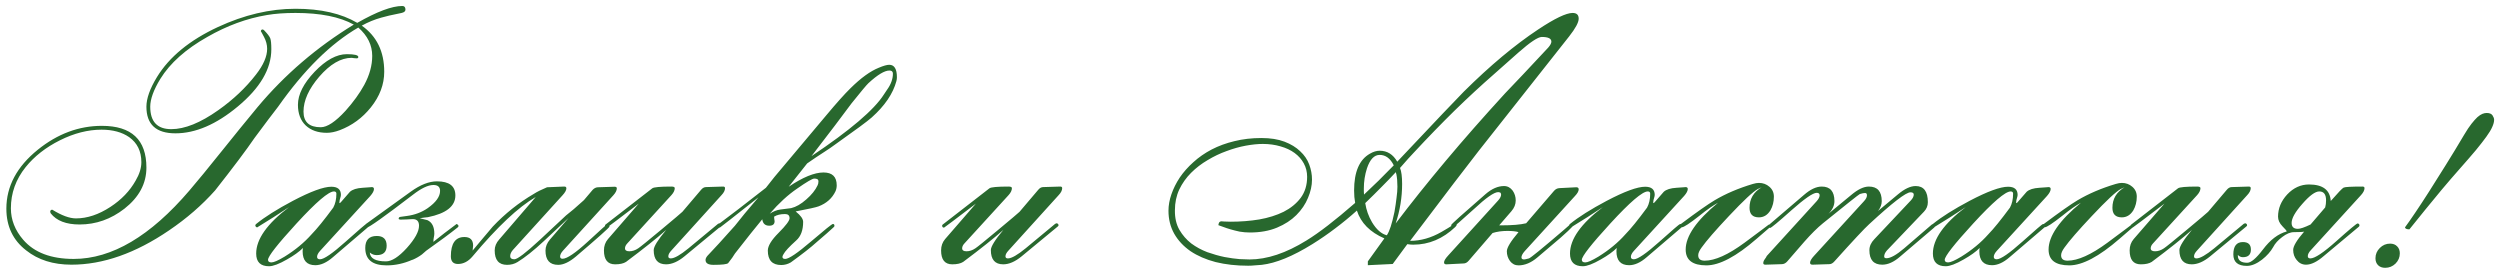 <?xml version="1.0" encoding="UTF-8"?> <svg xmlns="http://www.w3.org/2000/svg" width="365" height="40" viewBox="0 0 365 40" fill="none"><path d="M59.196 1.407C59.196 1.644 59.009 1.805 58.637 1.89C57.197 2.178 56.207 2.406 55.665 2.575C54.683 2.846 53.735 3.236 52.82 3.744C55.005 5.285 56.097 7.528 56.097 10.475C56.097 12.32 55.445 14.056 54.141 15.681C52.905 17.222 51.389 18.331 49.594 19.009C48.917 19.263 48.291 19.39 47.715 19.39C46.428 19.39 45.404 19.034 44.642 18.323C43.88 17.595 43.499 16.587 43.499 15.3C43.499 13.793 44.312 12.185 45.937 10.475C47.58 8.764 49.146 7.909 50.636 7.909C51.754 7.909 52.312 8.045 52.312 8.316C52.312 8.451 52.236 8.519 52.084 8.519C51.999 8.519 51.872 8.51 51.703 8.493C51.55 8.46 51.432 8.443 51.347 8.443C49.772 8.443 48.189 9.366 46.597 11.211C45.073 12.989 44.312 14.682 44.312 16.291C44.312 17.815 45.15 18.577 46.826 18.577C47.774 18.577 48.985 17.773 50.458 16.164C51.593 14.894 52.498 13.641 53.176 12.405C53.955 10.966 54.344 9.552 54.344 8.163C54.344 6.589 53.667 5.209 52.312 4.023C48.299 6.343 44.396 10.195 40.603 15.58C39.824 16.579 38.681 18.095 37.174 20.126C35.972 21.887 34.05 24.444 31.409 27.797C29.495 29.948 27.252 31.895 24.678 33.639C19.784 36.975 15.034 38.643 10.429 38.643C7.77 38.643 5.569 37.948 3.825 36.56C1.894 35.07 0.929 33.038 0.929 30.464C0.929 27.196 2.462 24.326 5.527 21.854C8.405 19.534 11.521 18.374 14.874 18.374C19.208 18.374 21.376 20.406 21.376 24.47C21.376 26.79 20.309 28.788 18.175 30.464C16.194 32.005 14.01 32.775 11.622 32.775C9.658 32.775 8.253 32.233 7.406 31.15C7.389 31.116 7.364 31.048 7.33 30.947C7.33 30.726 7.432 30.616 7.635 30.616C9.006 31.463 10.158 31.886 11.089 31.886C12.732 31.886 14.408 31.328 16.118 30.21C17.727 29.16 18.954 27.882 19.801 26.375C20.36 25.426 20.639 24.529 20.639 23.682C20.639 22.091 20.047 20.872 18.861 20.025C17.811 19.297 16.465 18.933 14.823 18.933C12.842 18.933 10.818 19.449 8.752 20.482C6.686 21.515 5.019 22.819 3.749 24.393C2.309 26.188 1.59 28.195 1.59 30.413C1.59 32.09 2.191 33.622 3.393 35.011C5.002 36.873 7.457 37.804 10.759 37.804C16.33 37.804 21.96 34.477 27.649 27.822C28.716 26.586 30.41 24.52 32.729 21.625C34.203 19.779 35.837 17.773 37.631 15.605C41.594 10.881 46.267 6.876 51.652 3.591C49.603 2.457 46.767 1.89 43.143 1.89C41.551 1.89 40.163 1.991 38.978 2.194C36.031 2.686 33.127 3.752 30.266 5.395C27.116 7.173 24.83 9.213 23.408 11.516C22.426 13.125 21.935 14.479 21.935 15.58C21.935 17.764 22.959 18.857 25.008 18.857C26.972 18.857 29.258 17.934 31.866 16.088C34.05 14.547 35.887 12.811 37.377 10.881C38.461 9.493 39.003 8.24 39.003 7.122C39.003 6.546 38.851 5.971 38.546 5.395C38.241 4.802 38.089 4.54 38.089 4.607C38.089 4.404 38.173 4.303 38.343 4.303C38.393 4.303 38.461 4.336 38.546 4.404C39.054 4.929 39.359 5.327 39.46 5.598C39.562 5.869 39.613 6.402 39.613 7.198C39.613 10.06 37.978 12.845 34.711 15.555C31.578 18.162 28.547 19.466 25.617 19.466C22.79 19.466 21.376 18.171 21.376 15.58C21.376 14.378 21.892 12.93 22.925 11.237C24.737 8.29 27.7 5.86 31.815 3.947C35.642 2.169 39.418 1.28 43.143 1.28C46.834 1.28 49.84 1.966 52.16 3.337C55.038 1.695 57.231 0.874 58.738 0.874C59.043 0.874 59.196 1.051 59.196 1.407ZM54.598 27.594C54.598 27.865 54.42 28.203 54.065 28.61L46.724 36.636C46.437 36.958 46.293 37.246 46.293 37.5C46.293 37.737 46.437 37.855 46.724 37.855C47.3 37.855 48.545 37 50.458 35.29C52.389 33.563 53.396 32.699 53.481 32.699C53.565 32.699 53.642 32.742 53.709 32.826C53.726 32.86 53.743 32.919 53.76 33.004C53.76 33.089 53.735 33.156 53.684 33.207L48.604 37.55C47.706 38.329 46.851 38.719 46.039 38.719C44.803 38.719 44.184 38.041 44.184 36.687C44.184 36.534 44.201 36.374 44.235 36.204C43.693 36.746 42.914 37.305 41.898 37.881C40.747 38.541 39.875 38.871 39.282 38.871C38.029 38.871 37.403 38.253 37.403 37.017C37.403 34.917 39.003 32.657 42.203 30.235C40.781 31.184 39.223 32.174 37.53 33.207C37.361 33.139 37.276 33.038 37.276 32.902C37.276 32.835 37.318 32.767 37.403 32.699C38.673 31.666 40.459 30.54 42.762 29.321C45.37 27.949 47.241 27.264 48.375 27.264C49.307 27.264 49.772 27.662 49.772 28.457C49.772 28.559 49.739 28.72 49.671 28.94C49.603 29.143 49.569 29.304 49.569 29.423L49.544 29.651H49.569L49.721 29.575C50.179 29.05 50.636 28.525 51.093 28C51.466 27.662 52.084 27.467 52.947 27.416C53.946 27.348 54.387 27.314 54.268 27.314C54.488 27.314 54.598 27.408 54.598 27.594ZM49.112 28.28C49.112 28.059 48.993 27.949 48.756 27.949C47.977 27.949 46.157 29.507 43.295 32.623C40.519 35.654 39.13 37.423 39.13 37.931C39.13 38.185 39.299 38.312 39.638 38.312C39.977 38.312 40.612 38.033 41.543 37.474C43.101 36.509 44.413 35.425 45.48 34.223C46.276 33.41 47.334 32.106 48.655 30.312C48.96 29.753 49.112 29.076 49.112 28.28ZM66.942 33.004C66.942 33.072 66.9 33.139 66.815 33.207C65.715 34.088 64.182 35.222 62.218 36.611C62.083 36.729 61.879 36.907 61.608 37.144C61.202 37.449 60.745 37.711 60.237 37.931H60.186C58.967 38.473 57.722 38.744 56.452 38.744C54.37 38.744 53.328 37.898 53.328 36.204C53.328 35.036 53.887 34.452 55.005 34.452C55.97 34.452 56.452 34.926 56.452 35.874C56.452 36.788 55.97 37.246 55.005 37.246C54.615 37.246 54.276 37.119 53.989 36.865C54.039 37.728 54.827 38.16 56.351 38.16C57.197 38.16 58.213 37.508 59.399 36.204C60.584 34.883 61.177 33.8 61.177 32.953C61.177 32.31 60.872 31.988 60.262 31.988C60.059 31.988 59.754 32.005 59.348 32.039C58.959 32.056 58.662 32.064 58.459 32.064C58.29 32.047 58.205 32.005 58.205 31.937C58.205 31.768 58.298 31.675 58.484 31.658C58.688 31.624 58.992 31.582 59.399 31.531C60.55 31.378 61.566 30.997 62.447 30.388C63.649 29.541 64.25 28.703 64.25 27.873C64.25 27.297 63.928 27.01 63.285 27.01C62.506 27.01 61.507 27.484 60.288 28.432C56.105 31.632 53.853 33.233 53.531 33.233C53.379 33.233 53.303 33.148 53.303 32.978C53.303 32.843 53.345 32.75 53.43 32.699L59.983 27.975C61.371 26.976 62.641 26.476 63.793 26.476C65.588 26.476 66.485 27.162 66.485 28.534C66.485 30.108 65.147 31.167 62.472 31.709C62.218 31.726 61.82 31.776 61.278 31.861C61.651 31.946 62.023 32.039 62.396 32.14C63.073 32.445 63.412 33.105 63.412 34.121C63.412 34.257 63.386 34.443 63.336 34.68C63.285 34.917 63.268 35.112 63.285 35.264L63.234 35.341C64.284 34.494 65.427 33.614 66.663 32.699C66.849 32.784 66.942 32.885 66.942 33.004ZM90.056 27.492C90.056 27.797 89.886 28.136 89.548 28.508L82.207 36.585C81.919 36.907 81.776 37.195 81.776 37.449C81.776 37.669 81.894 37.779 82.131 37.779C82.775 37.779 84.011 36.941 85.84 35.264C87.668 33.571 88.617 32.724 88.684 32.724C88.837 32.724 88.938 32.843 88.989 33.08C88.904 33.283 87.27 34.74 84.087 37.449C83.122 38.262 82.258 38.668 81.496 38.668C80.26 38.668 79.642 37.974 79.642 36.585C79.642 36.01 79.862 35.468 80.302 34.96L82.995 31.836C82.741 32.056 81.538 33.182 79.388 35.214C77.915 36.585 76.636 37.601 75.553 38.262C75.112 38.532 74.605 38.668 74.029 38.668C72.826 38.668 72.225 37.965 72.225 36.56C72.225 35.984 72.445 35.451 72.886 34.96L78.22 28.762C75.697 30.218 72.623 33.105 69 37.423C68.373 38.169 67.662 38.541 66.866 38.541C66.172 38.541 65.825 38.169 65.825 37.423C65.825 35.544 66.485 34.604 67.806 34.604C68.653 34.604 69.076 35.027 69.076 35.874C69.076 35.976 69.05 36.213 69 36.585C69.254 36.281 69.635 35.823 70.143 35.214C70.549 34.723 71.15 34.011 71.946 33.08C73.741 31.184 75.739 29.592 77.94 28.305C78.414 28 79.058 27.678 79.871 27.34L82.334 27.238C82.571 27.221 82.69 27.306 82.69 27.492C82.69 27.763 82.504 28.102 82.131 28.508L74.867 36.509C74.613 36.814 74.486 37.11 74.486 37.398C74.486 37.703 74.689 37.855 75.096 37.855C75.536 37.855 76.772 36.915 78.804 35.036C80.074 33.834 81.352 32.64 82.639 31.455C83.266 30.98 84.138 30.235 85.255 29.219C85.543 28.881 85.966 28.381 86.525 27.721C86.745 27.484 86.999 27.357 87.287 27.34L89.726 27.264C89.946 27.264 90.056 27.34 90.056 27.492ZM105.854 27.467C105.854 27.789 105.685 28.127 105.346 28.483L98.031 36.56C97.726 36.882 97.574 37.169 97.574 37.423C97.574 37.627 97.692 37.728 97.93 37.728C98.454 37.728 99.318 37.237 100.52 36.255L104.838 32.674C104.855 32.657 104.923 32.631 105.041 32.597C105.228 32.631 105.321 32.733 105.321 32.902C105.321 32.953 105.278 33.012 105.194 33.08L99.936 37.423C98.988 38.202 98.091 38.592 97.244 38.592C96.042 38.592 95.441 37.898 95.441 36.509C95.441 36.001 96.05 35.019 97.269 33.563C95.915 34.765 93.959 36.323 91.402 38.236C91.029 38.473 90.496 38.592 89.802 38.592C88.718 38.592 88.176 37.914 88.176 36.56C88.176 35.916 88.371 35.366 88.76 34.909L93.256 29.727C90.191 32.064 88.642 33.233 88.608 33.233C88.422 33.233 88.329 33.131 88.329 32.928C88.329 32.86 88.371 32.801 88.456 32.75L95.237 27.492C95.457 27.323 96.389 27.238 98.031 27.238C98.353 27.238 98.514 27.314 98.514 27.467C98.514 27.789 98.353 28.127 98.031 28.483L91.58 35.544C91.36 35.781 91.25 36.018 91.25 36.255C91.25 36.543 91.461 36.687 91.885 36.687C92.325 36.687 92.757 36.543 93.18 36.255C93.468 36.069 94.577 35.171 96.507 33.563C98.438 31.954 99.479 31.074 99.631 30.921L102.349 27.721C102.569 27.45 102.815 27.314 103.086 27.314L105.575 27.238C105.761 27.238 105.854 27.314 105.854 27.467ZM130.949 11.287C130.949 11.474 130.923 11.66 130.873 11.846C130.382 13.675 129.179 15.444 127.266 17.155C126.656 17.697 124.904 18.992 122.008 21.041C121.433 21.464 120.891 21.837 120.383 22.158C119.587 22.666 118.74 23.234 117.843 23.86L115.15 27.264C117.216 25.875 118.91 25.181 120.23 25.181C121.517 25.181 122.161 25.807 122.161 27.061C122.161 27.365 122.101 27.653 121.983 27.924C121.492 28.957 120.662 29.694 119.494 30.134C119.138 30.269 118.029 30.515 116.166 30.87C116.894 31.446 117.259 31.954 117.259 32.394C117.259 33.614 116.92 34.519 116.243 35.112C115.227 36.026 114.609 36.695 114.388 37.119C114.287 37.288 114.236 37.415 114.236 37.5C114.236 37.703 114.371 37.804 114.642 37.804C115.167 37.804 116.42 36.958 118.402 35.264C120.4 33.554 121.466 32.699 121.602 32.699C121.754 32.699 121.83 32.792 121.83 32.978C121.83 33.046 121.788 33.114 121.703 33.182C121.179 33.673 120.349 34.401 119.214 35.366C118.418 36.094 117.165 37.076 115.455 38.312C115.015 38.566 114.549 38.693 114.058 38.693C112.754 38.693 112.102 37.991 112.102 36.585C112.102 35.908 112.627 35.044 113.677 33.995C114.744 32.928 115.277 32.217 115.277 31.861C115.277 31.455 115.057 31.251 114.617 31.251C113.957 31.251 113.423 31.378 113.017 31.632C113.017 31.7 113.025 31.81 113.042 31.963C113.076 32.098 113.093 32.208 113.093 32.293C113.093 32.733 112.831 32.953 112.306 32.953C111.713 32.953 111.374 32.64 111.29 32.013C110.375 33.114 109.046 34.782 107.302 37.017C107.099 37.373 106.769 37.838 106.311 38.414C106.142 38.583 105.431 38.668 104.178 38.668C103.399 38.668 103.009 38.431 103.009 37.957C103.009 37.77 103.103 37.567 103.289 37.347C104.203 36.399 105.541 34.934 107.302 32.953C108.03 32.005 109.173 30.625 110.731 28.813C107.006 31.759 105.126 33.233 105.092 33.233C104.906 33.233 104.813 33.131 104.813 32.928C104.813 32.86 104.847 32.792 104.914 32.724C106.472 31.573 108.775 29.804 111.823 27.416C112.111 27.044 112.526 26.519 113.068 25.841C113.135 25.774 115.675 22.751 120.687 16.774C122.144 15.03 123.304 13.734 124.167 12.888C125.691 11.381 127.071 10.382 128.307 9.89C128.985 9.603 129.493 9.459 129.831 9.459C130.576 9.459 130.949 10.068 130.949 11.287ZM130.365 10.754C130.365 10.449 130.195 10.297 129.857 10.297C129.145 10.297 128.121 10.915 126.783 12.151C126.512 12.405 125.691 13.387 124.32 15.097C123.05 16.825 121.102 19.39 118.478 22.793C124.099 19.034 127.622 16.037 129.044 13.802C129.23 13.514 129.383 13.286 129.501 13.116C130.077 12.32 130.365 11.533 130.365 10.754ZM119.494 26.451C119.494 26.197 119.291 26.07 118.884 26.07C118.613 26.07 117.775 26.561 116.37 27.543C115.049 28.441 113.72 29.66 112.382 31.201C112.907 30.862 113.423 30.659 113.931 30.591C114.896 30.473 115.421 30.405 115.506 30.388C116.217 30.218 116.954 29.795 117.716 29.118C118.495 28.441 119.045 27.755 119.367 27.061C119.451 26.908 119.494 26.705 119.494 26.451ZM155.078 27.467C155.078 27.789 154.909 28.127 154.57 28.483L147.255 36.56C146.95 36.882 146.798 37.169 146.798 37.423C146.798 37.627 146.917 37.728 147.154 37.728C147.679 37.728 148.542 37.237 149.744 36.255L154.062 32.674C154.079 32.657 154.147 32.631 154.265 32.597C154.452 32.631 154.545 32.733 154.545 32.902C154.545 32.953 154.503 33.012 154.418 33.08L149.16 37.423C148.212 38.202 147.315 38.592 146.468 38.592C145.266 38.592 144.665 37.898 144.665 36.509C144.665 36.001 145.274 35.019 146.493 33.563C145.139 34.765 143.183 36.323 140.626 38.236C140.253 38.473 139.72 38.592 139.026 38.592C137.942 38.592 137.4 37.914 137.4 36.56C137.4 35.916 137.595 35.366 137.984 34.909L142.48 29.727C139.415 32.064 137.866 33.233 137.832 33.233C137.646 33.233 137.553 33.131 137.553 32.928C137.553 32.86 137.595 32.801 137.68 32.75L144.461 27.492C144.681 27.323 145.613 27.238 147.255 27.238C147.577 27.238 147.738 27.314 147.738 27.467C147.738 27.789 147.577 28.127 147.255 28.483L140.804 35.544C140.584 35.781 140.474 36.018 140.474 36.255C140.474 36.543 140.685 36.687 141.109 36.687C141.549 36.687 141.981 36.543 142.404 36.255C142.692 36.069 143.801 35.171 145.731 33.563C147.662 31.954 148.703 31.074 148.855 30.921L151.573 27.721C151.793 27.45 152.039 27.314 152.31 27.314L154.799 27.238C154.985 27.238 155.078 27.314 155.078 27.467ZM226.501 6.081C226.501 5.623 226.036 5.395 225.104 5.395C224.546 5.395 223.403 6.157 221.675 7.681L218.094 10.856C216.215 12.498 214.31 14.259 212.379 16.139C210.466 18.018 208.493 20.05 206.461 22.235C205.97 22.743 205.284 23.505 204.404 24.52C204.607 25.012 204.709 25.791 204.709 26.857C204.709 28.822 204.395 30.743 203.769 32.623C205.987 29.694 208.417 26.654 211.059 23.505C213.7 20.355 216.596 17.062 219.745 13.624C221.184 12.134 223.284 9.907 226.044 6.944C226.349 6.589 226.501 6.301 226.501 6.081ZM203.49 24.14C202.982 23.124 202.296 22.616 201.432 22.616C200.636 22.616 200.018 23.267 199.578 24.571C199.273 25.52 199.121 26.493 199.121 27.492C199.121 27.645 199.121 27.797 199.121 27.949C199.121 28.102 199.129 28.254 199.146 28.407C200.535 27.12 201.982 25.697 203.49 24.14ZM204.023 27.264C204.023 26.535 203.972 25.926 203.871 25.435C203.837 25.367 203.811 25.266 203.794 25.13C203.168 25.807 202.482 26.519 201.737 27.264C201.009 28.009 200.205 28.805 199.324 29.651C199.476 30.65 199.807 31.582 200.315 32.445C200.958 33.512 201.678 34.147 202.474 34.35C202.863 33.791 203.236 32.657 203.591 30.947C203.727 30.168 203.828 29.473 203.896 28.864C203.981 28.254 204.023 27.721 204.023 27.264ZM182.23 38.795C180.503 38.795 178.92 38.617 177.481 38.262C176.058 37.889 174.831 37.356 173.798 36.661C172.782 35.95 171.994 35.104 171.435 34.121C170.877 33.123 170.597 32.005 170.597 30.769C170.597 29.99 170.741 29.186 171.029 28.356C171.317 27.526 171.723 26.713 172.248 25.918C172.79 25.122 173.45 24.377 174.229 23.682C175.008 22.971 175.897 22.353 176.896 21.828C177.912 21.303 179.021 20.897 180.224 20.609C181.443 20.304 182.755 20.152 184.161 20.152C185.481 20.152 186.607 20.33 187.539 20.685C188.47 21.041 189.232 21.506 189.825 22.082C190.434 22.641 190.874 23.284 191.145 24.012C191.416 24.741 191.552 25.477 191.552 26.222C191.552 27.086 191.357 27.975 190.968 28.889C190.595 29.804 190.028 30.642 189.266 31.404C188.521 32.149 187.581 32.758 186.447 33.233C185.312 33.707 183.991 33.944 182.484 33.944C181.976 33.944 181.477 33.901 180.986 33.817C180.512 33.715 180.071 33.605 179.665 33.486C179.258 33.368 178.903 33.249 178.598 33.131C178.293 33.012 178.056 32.928 177.887 32.877C177.887 32.758 177.921 32.631 177.989 32.496C178.073 32.361 178.209 32.301 178.395 32.318C178.497 32.318 178.624 32.327 178.776 32.343C178.945 32.361 179.25 32.369 179.69 32.369C181.13 32.369 182.518 32.259 183.856 32.039C185.193 31.802 186.379 31.429 187.412 30.921C188.445 30.396 189.274 29.719 189.901 28.889C190.527 28.043 190.841 27.018 190.841 25.816C190.841 25.105 190.68 24.453 190.358 23.86C190.036 23.267 189.588 22.759 189.012 22.336C188.436 21.913 187.75 21.591 186.955 21.371C186.159 21.134 185.295 21.015 184.364 21.015C183.636 21.015 182.806 21.1 181.875 21.269C180.96 21.439 180.029 21.701 179.081 22.057C178.132 22.395 177.21 22.836 176.312 23.378C175.415 23.902 174.61 24.52 173.899 25.232C173.188 25.943 172.612 26.756 172.172 27.67C171.749 28.584 171.537 29.592 171.537 30.693C171.52 31.81 171.74 32.767 172.197 33.563C172.655 34.342 173.23 35.002 173.925 35.544C174.636 36.069 175.415 36.492 176.261 36.814C177.125 37.119 177.963 37.356 178.776 37.525C179.589 37.677 180.325 37.779 180.986 37.83C181.646 37.864 182.129 37.881 182.433 37.881C184.99 37.881 187.759 36.958 190.739 35.112C192.568 33.995 194.938 32.166 197.851 29.626C197.749 29.067 197.698 28.466 197.698 27.822C197.698 25.096 198.469 23.301 200.01 22.438C200.501 22.15 200.975 22.006 201.432 22.006C202.533 22.006 203.388 22.539 203.998 23.606C206.791 20.643 209.001 18.306 210.627 16.596C212.252 14.886 213.285 13.81 213.725 13.37C217.552 9.577 221.168 6.555 224.571 4.303C226.992 2.694 228.669 1.89 229.6 1.89C230.193 1.89 230.489 2.169 230.489 2.728C230.489 3.27 230.023 4.133 229.092 5.319L215.91 22.006C215.148 22.988 213.929 24.571 212.252 26.756C210.593 28.923 208.468 31.726 205.877 35.163C207.418 35.163 208.942 34.731 210.449 33.867C211.939 33.004 212.591 32.572 212.405 32.572C212.472 32.572 212.549 32.597 212.633 32.648C212.65 32.665 212.659 32.682 212.659 32.699C212.659 32.716 212.667 32.742 212.684 32.775C212.684 32.877 212.616 32.995 212.481 33.131C210.669 34.858 208.62 35.722 206.334 35.722C206.029 35.722 205.742 35.696 205.471 35.645L203.337 38.541L199.705 38.719V38.16L202.118 34.807C200.018 33.893 198.681 32.538 198.105 30.743C197.089 31.658 196.039 32.521 194.955 33.334C193.889 34.147 192.771 34.917 191.603 35.645C188.741 37.423 186.277 38.431 184.211 38.668C183.873 38.702 183.534 38.727 183.195 38.744C182.874 38.778 182.552 38.795 182.23 38.795ZM230.489 27.645C230.489 27.916 230.303 28.246 229.93 28.635L222.59 36.687C222.285 37.042 222.133 37.339 222.133 37.576C222.133 37.779 222.26 37.881 222.514 37.881C222.615 37.881 222.852 37.83 223.225 37.728C223.445 37.677 225.147 36.289 228.33 33.563C228.618 33.292 228.957 32.995 229.346 32.674C229.549 32.724 229.651 32.826 229.651 32.978C229.634 33.012 229.609 33.046 229.575 33.08C229.287 33.402 228.711 33.944 227.848 34.706C227.086 35.349 225.96 36.306 224.469 37.576C223.555 38.355 222.632 38.744 221.701 38.744C221.193 38.744 220.778 38.532 220.456 38.109C220.152 37.686 219.999 37.212 219.999 36.687C219.999 36.162 220.566 35.231 221.701 33.893C221.345 33.774 220.803 33.715 220.075 33.715C219.279 33.715 218.56 33.817 217.916 34.02L214.411 38.084C214.191 38.338 213.946 38.465 213.675 38.465L211.211 38.592C210.957 38.609 210.83 38.516 210.83 38.312C210.83 38.075 211.033 37.737 211.44 37.296L218.729 29.27C219.017 28.948 219.161 28.661 219.161 28.407C219.161 28.305 219.127 28.212 219.059 28.127C218.941 28.076 218.831 28.051 218.729 28.051C218.137 28.051 216.943 28.889 215.148 30.566C213.285 32.259 212.286 33.123 212.151 33.156C211.964 33.139 211.871 33.038 211.871 32.852C211.871 32.75 213.539 31.251 216.875 28.356C217.789 27.56 218.695 27.162 219.593 27.162C220.101 27.162 220.524 27.391 220.863 27.848C221.151 28.271 221.295 28.745 221.295 29.27C221.295 29.829 221.083 30.354 220.66 30.845L218.882 32.902H219.161C220.77 32.902 221.989 32.801 222.818 32.597L226.882 27.873C227.103 27.619 227.365 27.484 227.67 27.467L230.134 27.34C230.371 27.34 230.489 27.442 230.489 27.645ZM246.415 27.594C246.415 27.865 246.237 28.203 245.881 28.61L238.541 36.636C238.253 36.958 238.109 37.246 238.109 37.5C238.109 37.737 238.253 37.855 238.541 37.855C239.116 37.855 240.361 37 242.274 35.29C244.205 33.563 245.212 32.699 245.297 32.699C245.382 32.699 245.458 32.742 245.526 32.826C245.542 32.86 245.559 32.919 245.576 33.004C245.576 33.089 245.551 33.156 245.5 33.207L240.42 37.55C239.523 38.329 238.668 38.719 237.855 38.719C236.619 38.719 236.001 38.041 236.001 36.687C236.001 36.534 236.018 36.374 236.052 36.204C235.51 36.746 234.731 37.305 233.715 37.881C232.563 38.541 231.691 38.871 231.099 38.871C229.846 38.871 229.219 38.253 229.219 37.017C229.219 34.917 230.819 32.657 234.02 30.235C232.597 31.184 231.039 32.174 229.346 33.207C229.177 33.139 229.092 33.038 229.092 32.902C229.092 32.835 229.134 32.767 229.219 32.699C230.489 31.666 232.276 30.54 234.578 29.321C237.186 27.949 239.057 27.264 240.192 27.264C241.123 27.264 241.589 27.662 241.589 28.457C241.589 28.559 241.555 28.72 241.487 28.94C241.419 29.143 241.385 29.304 241.385 29.423L241.36 29.651H241.385L241.538 29.575C241.995 29.05 242.452 28.525 242.909 28C243.282 27.662 243.9 27.467 244.764 27.416C245.763 27.348 246.203 27.314 246.084 27.314C246.304 27.314 246.415 27.408 246.415 27.594ZM240.928 28.28C240.928 28.059 240.81 27.949 240.573 27.949C239.794 27.949 237.973 29.507 235.112 32.623C232.335 35.654 230.946 37.423 230.946 37.931C230.946 38.185 231.116 38.312 231.454 38.312C231.793 38.312 232.428 38.033 233.359 37.474C234.917 36.509 236.229 35.425 237.296 34.223C238.092 33.41 239.15 32.106 240.471 30.312C240.776 29.753 240.928 29.076 240.928 28.28ZM258.987 28.711C258.987 29.456 258.818 30.125 258.479 30.718C258.056 31.395 257.497 31.734 256.803 31.734C255.888 31.734 255.431 31.268 255.431 30.337C255.431 29.033 256.024 28.034 257.209 27.34C257.074 27.391 256.888 27.475 256.65 27.594C255.956 27.966 254.551 29.279 252.434 31.531C250.47 33.614 249.132 35.154 248.421 36.154C248.099 36.594 247.938 36.966 247.938 37.271C247.938 37.796 248.252 38.058 248.878 38.058C250.385 38.058 252.324 37.186 254.695 35.442C257.065 33.681 258.242 32.801 258.225 32.801C258.293 32.801 258.369 32.826 258.454 32.877L258.53 33.08C258.513 33.08 257.827 33.673 256.473 34.858C253.492 37.449 251.046 38.744 249.132 38.744C247.117 38.744 246.11 37.974 246.11 36.433C246.11 34.469 247.684 32.191 250.834 29.6C250.106 29.99 249.208 30.616 248.142 31.48C246.702 32.614 245.839 33.182 245.551 33.182C245.365 33.182 245.272 33.089 245.272 32.902C245.272 32.818 245.331 32.742 245.449 32.674C247.735 30.963 249.361 29.82 250.326 29.245C251.952 28.28 253.814 27.484 255.914 26.857C256.253 26.756 256.549 26.705 256.803 26.705C257.396 26.705 257.904 26.891 258.327 27.264C258.767 27.636 258.987 28.119 258.987 28.711ZM282.507 33.004C282.507 33.089 282.465 33.165 282.38 33.233L277.402 37.474C276.504 38.253 275.641 38.643 274.811 38.643C273.558 38.643 272.932 37.94 272.932 36.534C272.932 35.959 273.169 35.425 273.643 34.934L278.977 29.27C279.264 28.965 279.408 28.678 279.408 28.407C279.408 28.186 279.247 28.076 278.926 28.076C278.265 28.076 276.259 29.626 272.906 32.724C272.229 33.334 270.536 35.146 267.826 38.16C267.589 38.431 267.344 38.566 267.09 38.566L264.626 38.643C264.389 38.643 264.27 38.55 264.27 38.363C264.27 38.109 264.457 37.779 264.829 37.373L272.144 29.372C272.432 29.067 272.576 28.779 272.576 28.508C272.576 28.288 272.483 28.178 272.297 28.178C272.11 28.178 271.856 28.229 271.535 28.33C271.399 28.381 269.604 29.804 266.15 32.597C265.337 33.258 264.431 34.155 263.432 35.29C262.602 36.238 261.773 37.195 260.943 38.16C260.723 38.414 260.469 38.55 260.181 38.566L257.743 38.643C257.539 38.643 257.438 38.566 257.438 38.414C257.438 38.228 257.514 38.033 257.666 37.83C257.819 37.627 257.912 37.474 257.946 37.373L265.235 29.372C265.523 29.05 265.667 28.762 265.667 28.508C265.667 28.271 265.523 28.153 265.235 28.153C264.694 28.153 263.458 29.008 261.527 30.718C259.614 32.428 258.581 33.283 258.428 33.283C258.259 33.216 258.174 33.131 258.174 33.029C258.174 32.945 258.217 32.868 258.301 32.801L263.381 28.457C264.313 27.645 265.176 27.238 265.972 27.238C267.208 27.238 267.826 27.949 267.826 29.372C267.826 30.015 267.538 30.625 266.963 31.201L270.29 28.457C271.255 27.645 272.11 27.238 272.855 27.238C274.108 27.238 274.735 27.949 274.735 29.372C274.735 29.846 274.557 30.32 274.201 30.794L277.097 28.381C278.062 27.569 278.926 27.162 279.688 27.162C280.873 27.162 281.466 27.949 281.466 29.524C281.466 30.049 281.279 30.506 280.907 30.896L275.497 36.56C275.226 36.865 275.09 37.161 275.09 37.449C275.09 37.618 275.201 37.703 275.421 37.703C276.013 37.703 276.877 37.22 278.011 36.255L282.024 32.801C282.075 32.75 282.135 32.724 282.202 32.724C282.405 32.724 282.507 32.818 282.507 33.004ZM299.398 27.594C299.398 27.865 299.22 28.203 298.864 28.61L291.524 36.636C291.236 36.958 291.092 37.246 291.092 37.5C291.092 37.737 291.236 37.855 291.524 37.855C292.1 37.855 293.344 37 295.258 35.29C297.188 33.563 298.195 32.699 298.28 32.699C298.365 32.699 298.441 32.742 298.509 32.826C298.526 32.86 298.543 32.919 298.559 33.004C298.559 33.089 298.534 33.156 298.483 33.207L293.403 37.55C292.506 38.329 291.651 38.719 290.838 38.719C289.602 38.719 288.984 38.041 288.984 36.687C288.984 36.534 289.001 36.374 289.035 36.204C288.493 36.746 287.714 37.305 286.698 37.881C285.547 38.541 284.674 38.871 284.082 38.871C282.829 38.871 282.202 38.253 282.202 37.017C282.202 34.917 283.802 32.657 287.003 30.235C285.58 31.184 284.023 32.174 282.329 33.207C282.16 33.139 282.075 33.038 282.075 32.902C282.075 32.835 282.118 32.767 282.202 32.699C283.472 31.666 285.259 30.54 287.562 29.321C290.169 27.949 292.04 27.264 293.175 27.264C294.106 27.264 294.572 27.662 294.572 28.457C294.572 28.559 294.538 28.72 294.47 28.94C294.402 29.143 294.369 29.304 294.369 29.423L294.343 29.651H294.369L294.521 29.575C294.978 29.05 295.435 28.525 295.893 28C296.265 27.662 296.883 27.467 297.747 27.416C298.746 27.348 299.186 27.314 299.067 27.314C299.288 27.314 299.398 27.408 299.398 27.594ZM293.911 28.28C293.911 28.059 293.793 27.949 293.556 27.949C292.777 27.949 290.957 29.507 288.095 32.623C285.318 35.654 283.929 37.423 283.929 37.931C283.929 38.185 284.099 38.312 284.437 38.312C284.776 38.312 285.411 38.033 286.342 37.474C287.9 36.509 289.213 35.425 290.279 34.223C291.075 33.41 292.133 32.106 293.454 30.312C293.759 29.753 293.911 29.076 293.911 28.28ZM311.97 28.711C311.97 29.456 311.801 30.125 311.462 30.718C311.039 31.395 310.48 31.734 309.786 31.734C308.872 31.734 308.414 31.268 308.414 30.337C308.414 29.033 309.007 28.034 310.192 27.34C310.057 27.391 309.871 27.475 309.634 27.594C308.939 27.966 307.534 29.279 305.417 31.531C303.453 33.614 302.115 35.154 301.404 36.154C301.082 36.594 300.922 36.966 300.922 37.271C300.922 37.796 301.235 38.058 301.861 38.058C303.368 38.058 305.307 37.186 307.678 35.442C310.048 33.681 311.225 32.801 311.208 32.801C311.276 32.801 311.352 32.826 311.437 32.877L311.513 33.08C311.496 33.08 310.81 33.673 309.456 34.858C306.476 37.449 304.029 38.744 302.115 38.744C300.1 38.744 299.093 37.974 299.093 36.433C299.093 34.469 300.668 32.191 303.817 29.6C303.089 29.99 302.192 30.616 301.125 31.48C299.686 32.614 298.822 33.182 298.534 33.182C298.348 33.182 298.255 33.089 298.255 32.902C298.255 32.818 298.314 32.742 298.432 32.674C300.718 30.963 302.344 29.82 303.309 29.245C304.935 28.28 306.797 27.484 308.897 26.857C309.236 26.756 309.532 26.705 309.786 26.705C310.379 26.705 310.887 26.891 311.31 27.264C311.75 27.636 311.97 28.119 311.97 28.711ZM328.607 27.467C328.607 27.789 328.438 28.127 328.099 28.483L320.784 36.56C320.479 36.882 320.327 37.169 320.327 37.423C320.327 37.627 320.445 37.728 320.682 37.728C321.207 37.728 322.071 37.237 323.273 36.255L327.591 32.674C327.608 32.657 327.676 32.631 327.794 32.597C327.98 32.631 328.074 32.733 328.074 32.902C328.074 32.953 328.031 33.012 327.947 33.08L322.689 37.423C321.741 38.202 320.843 38.592 319.997 38.592C318.794 38.592 318.193 37.898 318.193 36.509C318.193 36.001 318.803 35.019 320.022 33.563C318.667 34.765 316.712 36.323 314.155 38.236C313.782 38.473 313.249 38.592 312.555 38.592C311.471 38.592 310.929 37.914 310.929 36.56C310.929 35.916 311.124 35.366 311.513 34.909L316.009 29.727C312.944 32.064 311.395 33.233 311.361 33.233C311.175 33.233 311.081 33.131 311.081 32.928C311.081 32.86 311.124 32.801 311.208 32.75L317.99 27.492C318.21 27.323 319.141 27.238 320.784 27.238C321.106 27.238 321.267 27.314 321.267 27.467C321.267 27.789 321.106 28.127 320.784 28.483L314.333 35.544C314.112 35.781 314.002 36.018 314.002 36.255C314.002 36.543 314.214 36.687 314.637 36.687C315.078 36.687 315.509 36.543 315.933 36.255C316.221 36.069 317.33 35.171 319.26 33.563C321.19 31.954 322.232 31.074 322.384 30.921L325.102 27.721C325.322 27.45 325.568 27.314 325.838 27.314L328.328 27.238C328.514 27.238 328.607 27.314 328.607 27.467ZM345.218 27.467C345.218 27.772 345.049 28.11 344.71 28.483L337.395 36.509C337.09 36.831 336.938 37.127 336.938 37.398C336.938 37.618 337.065 37.728 337.319 37.728C337.962 37.728 339.232 36.882 341.129 35.188C343.025 33.495 344.05 32.64 344.202 32.623C344.388 32.64 344.482 32.742 344.482 32.928C344.482 32.995 344.439 33.063 344.355 33.131L339.249 37.398C338.284 38.228 337.429 38.643 336.684 38.643C336.125 38.643 335.668 38.414 335.312 37.957C334.974 37.55 334.804 37.059 334.804 36.484C334.804 35.942 335.338 35.053 336.405 33.817C336.235 33.867 335.744 33.893 334.931 33.893C334.39 33.893 333.814 34.13 333.204 34.604C332.595 35.061 332.154 35.552 331.884 36.077C331.511 36.738 330.969 37.347 330.258 37.906C329.462 38.516 328.726 38.82 328.048 38.82C326.727 38.82 326.067 38.262 326.067 37.144C326.067 35.942 326.533 35.341 327.464 35.341C328.243 35.341 328.632 35.705 328.632 36.433C328.632 37.178 328.243 37.55 327.464 37.55C327.176 37.55 326.931 37.44 326.727 37.22V37.322C326.727 38.016 327.185 38.363 328.099 38.363C328.641 38.363 329.403 37.72 330.385 36.433C331.452 35.011 332.612 34.13 333.865 33.791C333.865 33.707 333.653 33.453 333.23 33.029C332.806 32.589 332.595 32.123 332.595 31.632C332.595 30.43 333.043 29.346 333.941 28.381C334.855 27.416 335.914 26.933 337.116 26.933C339.131 26.933 340.189 27.738 340.291 29.346C341.357 28.127 341.984 27.475 342.17 27.391C342.373 27.289 343.296 27.238 344.939 27.238C345.125 27.238 345.218 27.314 345.218 27.467ZM339.605 29.245C339.605 28.381 339.275 27.949 338.614 27.949C338.022 27.949 337.2 28.551 336.151 29.753C335.101 30.938 334.576 31.869 334.576 32.547C334.576 33.123 334.881 33.41 335.49 33.41C335.846 33.41 336.464 33.199 337.344 32.775L339.478 30.286C339.563 29.965 339.605 29.617 339.605 29.245ZM351.136 33.182C351.526 32.657 352.017 31.954 352.609 31.074C353.219 30.176 353.896 29.143 354.641 27.975C355.386 26.806 356.191 25.528 357.054 24.14C357.935 22.734 358.841 21.244 359.772 19.669C360.162 19.009 360.517 18.476 360.839 18.069C361.161 17.663 361.448 17.341 361.702 17.104C361.973 16.867 362.219 16.706 362.439 16.621C362.659 16.537 362.862 16.494 363.049 16.494C363.472 16.494 363.76 16.613 363.912 16.85C364.065 17.087 364.141 17.299 364.141 17.485C364.141 17.79 364.048 18.145 363.861 18.552C363.692 18.941 363.404 19.415 362.998 19.974C362.608 20.516 362.1 21.168 361.474 21.93C360.847 22.675 360.077 23.564 359.162 24.597C358.248 25.63 357.351 26.671 356.47 27.721C355.607 28.771 354.819 29.727 354.108 30.591C353.295 31.59 352.516 32.555 351.771 33.486C351.585 33.486 351.433 33.461 351.314 33.41C351.196 33.359 351.136 33.283 351.136 33.182ZM348.241 39.1C347.8 39.1 347.453 38.973 347.199 38.719C346.945 38.465 346.818 38.126 346.818 37.703C346.818 37.127 347.03 36.628 347.453 36.204C347.877 35.781 348.376 35.569 348.952 35.569C349.392 35.569 349.739 35.705 349.993 35.976C350.247 36.23 350.374 36.568 350.374 36.992C350.374 37.567 350.163 38.067 349.739 38.49C349.316 38.897 348.816 39.1 348.241 39.1Z" fill="#28682E"></path></svg> 